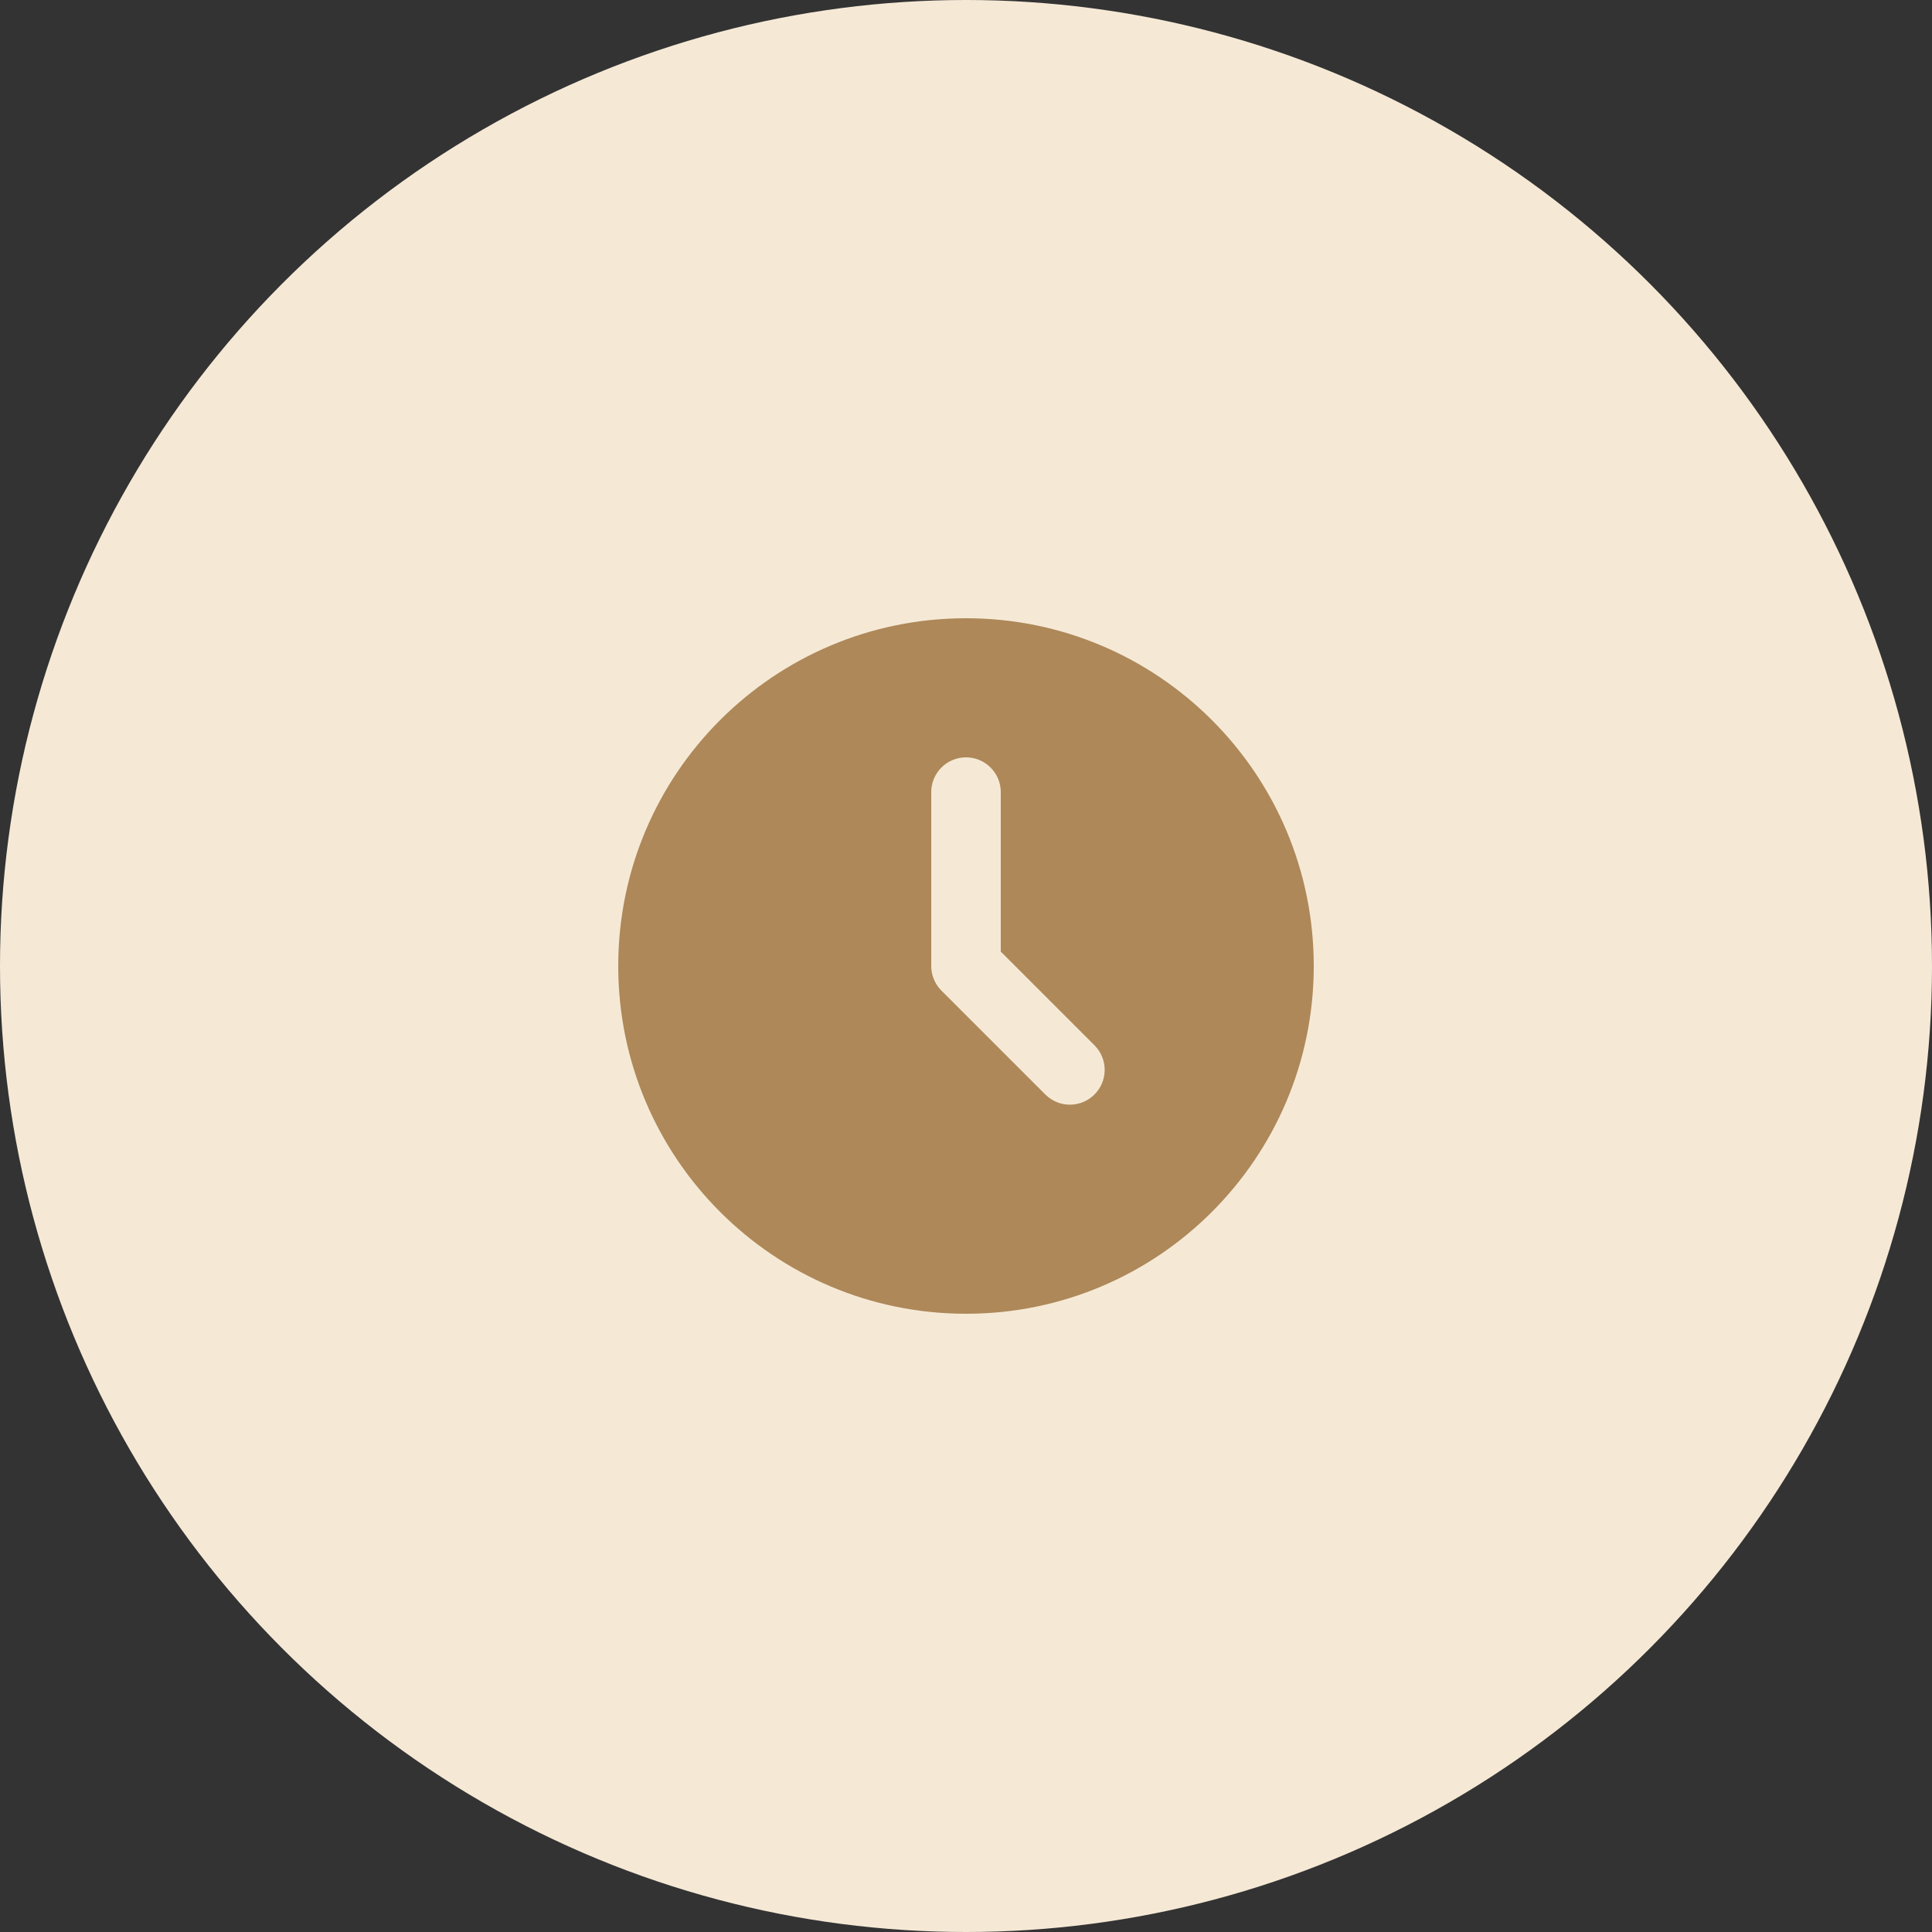 <?xml version="1.0" encoding="UTF-8"?> <svg xmlns="http://www.w3.org/2000/svg" width="40" height="40" viewBox="0 0 40 40" fill="none"><rect x="0" y="0" width="40" height="40" fill="#333333" stroke="none"/> <circle cx="20" cy="20" r="20" fill="#F5E9D6"></circle> <g clip-path="url(#clip0_2058_3)"> <path d="M20 12.8C23.977 12.8 27.2 16.023 27.2 20C27.2 23.976 23.977 27.2 20 27.2C16.023 27.2 12.8 23.976 12.8 20C12.8 16.023 16.023 12.8 20 12.8ZM20 15.68C19.809 15.68 19.626 15.756 19.491 15.891C19.356 16.026 19.28 16.209 19.28 16.4V20C19.28 20.191 19.356 20.374 19.491 20.509L21.651 22.669C21.787 22.8 21.969 22.873 22.157 22.871C22.346 22.869 22.527 22.794 22.66 22.66C22.794 22.527 22.869 22.346 22.871 22.157C22.873 21.968 22.8 21.787 22.669 21.651L20.72 19.702V16.4C20.72 16.209 20.644 16.026 20.509 15.891C20.374 15.756 20.191 15.68 20 15.68Z" fill="#AE8859"></path> </g> <defs> <clipPath id="clip0_2058_3"> <rect width="19.2" height="19.2" fill="white" transform="translate(10.4 10.4)"></rect> </clipPath> </defs> </svg> 